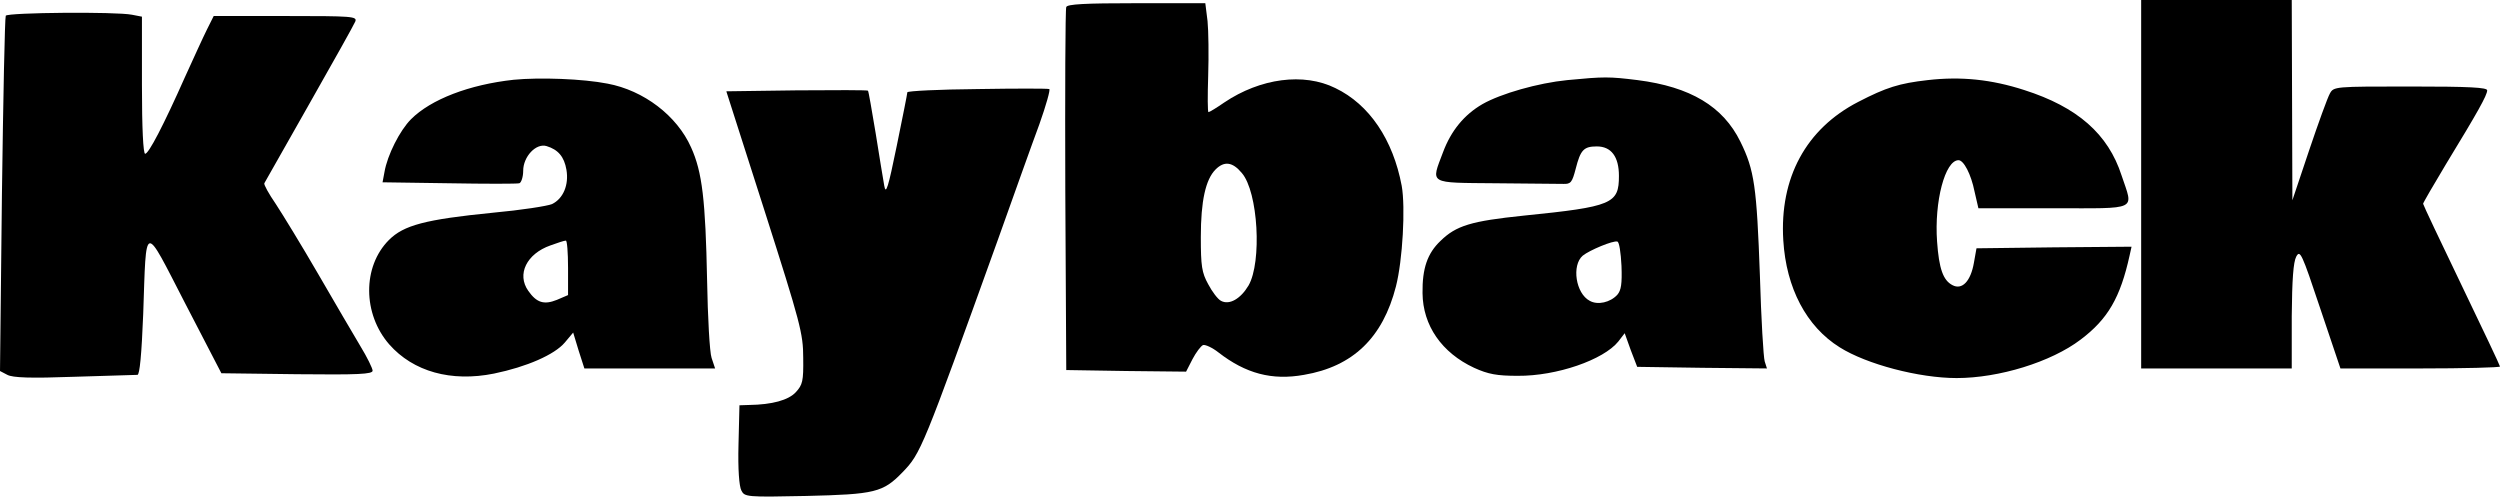 <svg xmlns="http://www.w3.org/2000/svg" xml:space="preserve" stroke-miterlimit="10" style="fill-rule:nonzero;clip-rule:evenodd;stroke-linecap:round;stroke-linejoin:round" viewBox="55.7 174 780.3 154.988"><g fill="currentColor"><path
  d="M724 231.5V289h47v-16.3c.1-11.5.5-16.9 1.4-18.6 1.2-2.2 1.7-1.2 7.5 16.2l6.3 18.7h24.9c13.7 0 24.9-.3 24.9-.6s-5.4-11.7-12-25.4-12-25.1-12-25.4c0-.3 3.2-5.8 7.1-12.3 10-16.4 12.9-21.6 12.9-23.1 0-.9-5.4-1.2-24-1.2-23.6 0-23.9 0-25.1 2.2-.7 1.2-3.6 9.2-6.5 17.8l-5.2 15.5-.1-31.3-.1-31.2h-47v57.5Zm-335.5-55.3c-.3.7-.4 26.5-.3 57.3l.3 56 18.7.3 18.7.2 2-3.9c1.1-2.1 2.6-4.1 3.3-4.4.7-.2 2.9.8 4.8 2.3 8.5 6.6 16.7 8.8 26.7 7 15.3-2.6 24.6-11.6 28.7-27.6 2.1-8.2 3-24.7 1.8-31.4-2.7-14.4-10.1-25.4-20.7-30.5-9.9-4.9-23.4-3.1-34.7 4.5-2.3 1.6-4.6 3-4.9 3-.3 0-.3-5.1-.1-11.4.2-6.3.1-14-.2-17l-.7-5.6h-21.5c-16.2 0-21.6.3-21.9 1.2Zm54.8 51.8c5.1 5.9 6.3 27.8 2.1 35.1-2.5 4.2-6 6.2-8.6 4.8-1-.5-2.8-2.9-4-5.2-2-3.6-2.3-5.7-2.3-14.7 0-11.3 1.5-18 4.6-21.1 2.7-2.7 5.3-2.4 8.2 1.1ZM57.5 178.9c-.3.6-.8 25.7-1.2 55.9l-.6 55L58 291c1.7.9 7.2 1.1 20.9.6 10.2-.3 19.1-.6 19.7-.6.7 0 1.3-6.4 1.8-19 1-29 0-28.7 13.1-3.3l11.3 21.8 23.6.3c19.1.2 23.6 0 23.6-1.1 0-.7-1.7-4.2-3.9-7.8-2.1-3.5-8-13.6-13.1-22.4-5.1-8.8-11.1-18.6-13.2-21.8-2.2-3.2-3.8-6.1-3.6-6.5.2-.4 6.5-11.5 14-24.7s14-24.8 14.4-25.8c.6-1.6-.9-1.7-21.8-1.7h-22.4l-2.1 4.2c-1.2 2.4-4.2 9-6.8 14.7-6.8 15.3-11.4 24.1-12.5 24.1-.6 0-1-8-1-21.4v-21.4l-3.1-.6c-5-1-38.7-.7-39.4.3Z"/><path
  d="M216 198.9c-13.8 1.5-25.8 6.1-32 12.3-3.5 3.5-7.4 11.2-8.3 16.5l-.6 3.2 20.7.3c11.4.2 21.3.2 22 0 .6-.2 1.2-2 1.2-3.9 0-4.4 4-8.7 7.3-7.7 3.6 1.1 5.5 3.3 6.2 7.4.8 4.7-1 9-4.5 10.7-1.4.6-9.7 1.9-18.5 2.7-21.1 2.1-27.8 3.9-32.4 8.5-8.3 8.3-8.2 23.1.1 32.6 7.5 8.5 19.3 11.8 32.7 9.1 10.2-2.1 18.9-5.9 22.1-9.7l2.6-3.1 1.7 5.6 1.8 5.6h40.8l-1.1-3.3c-.6-1.7-1.2-12.7-1.4-24.2-.5-25-1.5-33.8-5-41.5-4.4-9.9-14.8-17.8-26.1-19.9-7.6-1.5-21.1-2-29.3-1.2Zm17 58.7v8.5l-3.5 1.5c-4 1.6-6.3.9-8.9-2.8-3.7-5.2-.5-11.6 6.9-14.2 2.2-.8 4.3-1.5 4.8-1.5.4-.1.7 3.7.7 8.5ZM544.9 199c-9.1.9-20.7 4.2-26.5 7.5-5.7 3.3-9.8 8.3-12.3 15-3.8 10.1-4.8 9.5 16.4 9.7 10.2.1 19.7.2 21.1.2 2.4.1 2.8-.5 3.9-4.7 1.5-5.9 2.5-7 6.6-7 4.5 0 6.9 3.2 6.9 9.2 0 8.7-2 9.6-29.7 12.4-16.4 1.7-21.1 3.1-26 7.9-4.1 3.9-5.7 8.6-5.6 16.3.1 10.1 6 18.6 16.1 23.3 4.4 2 7.1 2.5 13.6 2.5 12.2.1 26.8-5 31.4-10.7l2-2.6 1.9 5.3 2 5.2 20.3.3 20.2.2-.7-2.2c-.4-1.3-1.1-13.3-1.5-26.8-1-27.7-1.7-32.9-6.1-41.8-5.4-11-15.6-17.1-32.1-19.2-8.9-1.1-10.4-1.1-21.9 0Zm16.9 58c.2 5.6-.1 7.6-1.3 9-2.2 2.4-6.1 3.3-8.6 1.9-4.4-2.3-5.7-11.1-2.2-14.1 2.1-1.7 9.5-4.8 10.8-4.4.6.1 1.1 3.5 1.3 7.6Zm95.6-58c-8.9 1-13 2.3-21.7 6.8-16.3 8.4-24.6 23.7-23.4 43.2.9 14.9 7.2 26.9 17.6 33.4 8.4 5.3 24.8 9.6 36.5 9.6 13.2 0 29.5-5 38.7-12 8.5-6.4 12.4-13.1 15.3-26.3l.6-2.7-24.2.2-24.2.3-.8 4.5c-1 5.8-3.7 8.6-6.7 7-2.9-1.5-4.2-5.1-4.8-13.6-.9-12.5 2.5-25.4 6.7-25.4 1.6 0 3.9 4.3 5 9.8l1.2 5.2h23.4c26.9 0 25 .9 21.3-10.2-4.2-13-13.8-21.4-30.4-26.7-10.2-3.3-19.7-4.3-30.1-3.1Zm-296.6 2.8c-12 .1-21.8.6-21.9 1 0 .4-1.5 7.9-3.3 16.7-2.7 13.2-3.4 15.4-3.9 12.5-.3-1.9-1.6-9.3-2.7-16.5-1.2-7.1-2.2-13.1-2.4-13.2-.2-.2-10.2-.2-22.3-.1l-21.9.3 12 37.5c11.1 34.8 12 38.1 12 45.7.1 7.3-.2 8.4-2.3 10.7-2.3 2.5-7.4 3.9-14.6 4l-3 .1-.3 12.3c-.2 7.6.2 13 .9 14.3 1 2 1.6 2.1 20.2 1.7 21.5-.5 24-1.1 30.1-7.4 5.7-5.9 6.2-7.1 29.7-72.4 5-14 10.8-30.3 13-36.2 2.1-5.9 3.5-10.9 3.1-11-.4-.2-10.5-.2-22.4 0Z"/></g></svg>